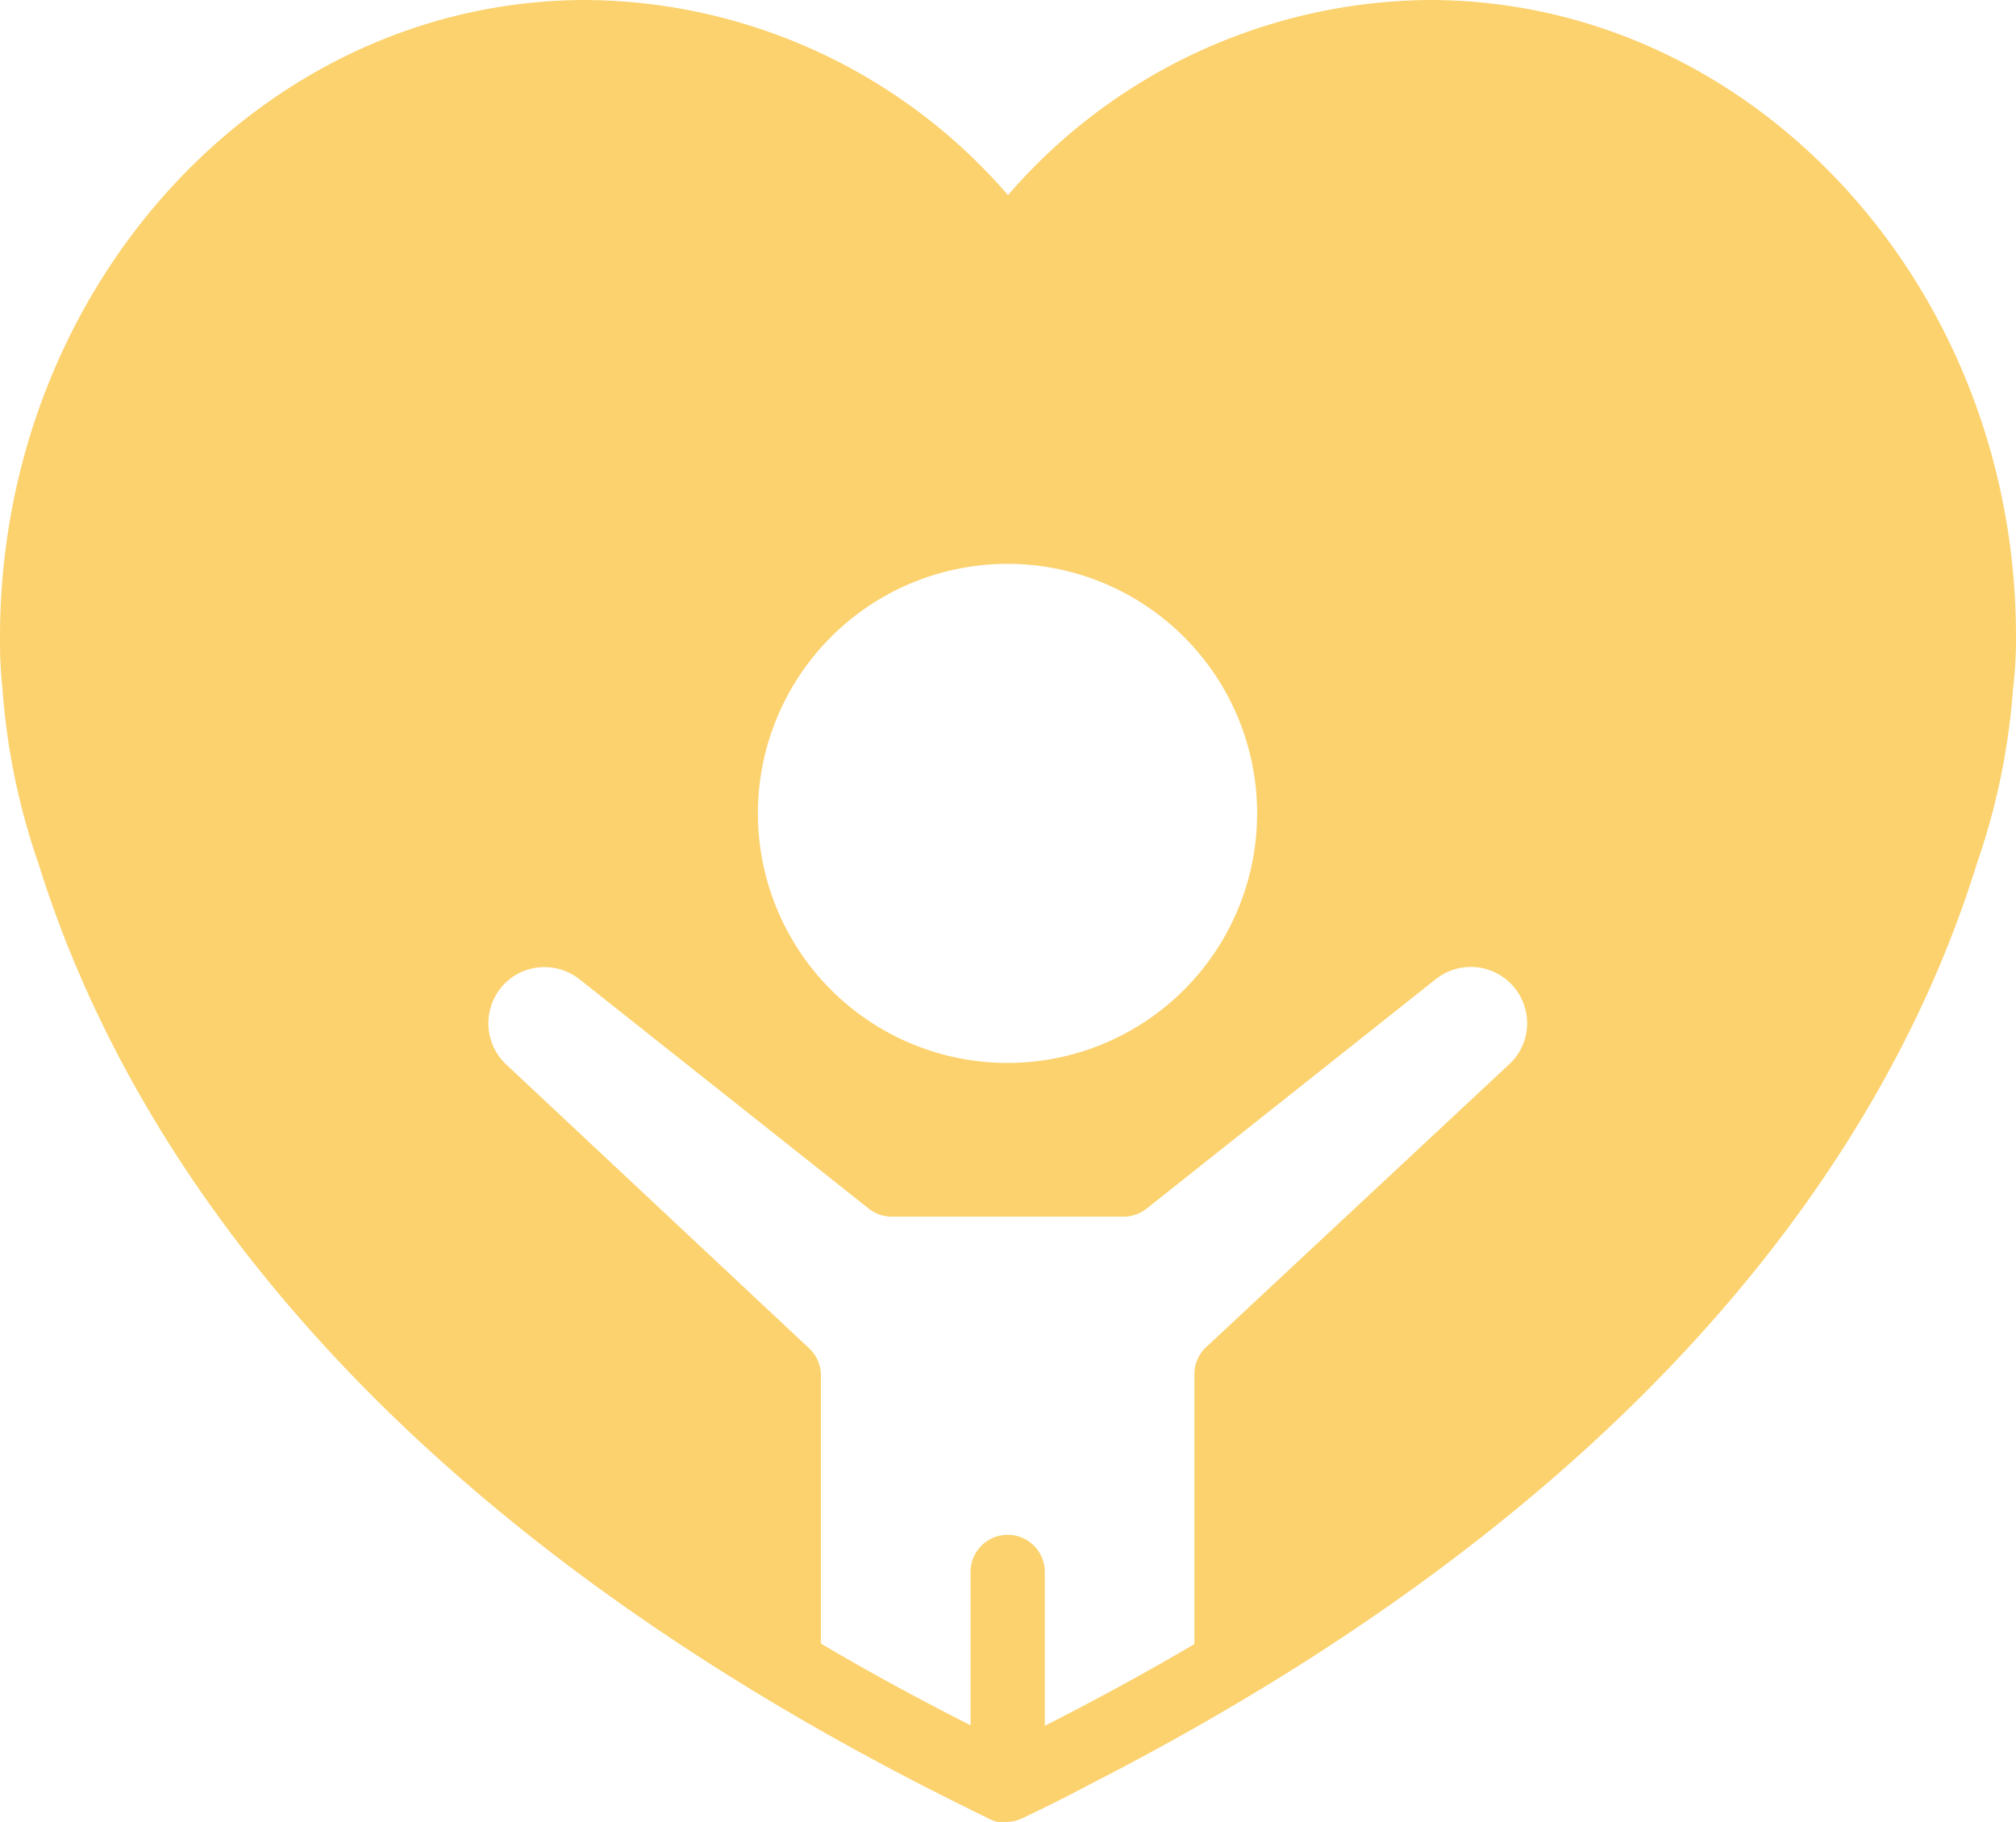 <?xml version="1.0" encoding="UTF-8" standalone="no"?><svg xmlns="http://www.w3.org/2000/svg" xmlns:xlink="http://www.w3.org/1999/xlink" fill="#000000" height="113.9" preserveAspectRatio="xMidYMid meet" version="1" viewBox="-0.0 0.0 126.0 113.9" width="126" zoomAndPan="magnify"><g data-name="Layer 2"><g data-name="Layer 1" id="change1_1"><path d="M126,39.78C126,17.87,109.53,0,89.34,0A35.13,35.13,0,0,0,63,12.2,35.13,35.13,0,0,0,36.61,0C16.43,0,0,17.87,0,39.84a28,28,0,0,0,.16,3.29A42.47,42.47,0,0,0,2.41,54c5,16.09,18.73,39,55.83,57.92l0,0a1.24,1.24,0,0,1,.2.1c1.15.58,2.31,1.16,3.48,1.73a1.7,1.7,0,0,0,.45.15l0,0,.26,0a2.06,2.06,0,0,0,.26,0,2.4,2.4,0,0,0,1-.23q2.12-1,4.17-2.09C104.93,92.71,118.6,70,123.55,54a42.62,42.62,0,0,0,2.26-10.89A26.05,26.05,0,0,0,126,39.78ZM78.57,50.85A15.6,15.6,0,1,1,63,35.25,15.6,15.6,0,0,1,78.57,50.85ZM74.65,86v16.78c-3,1.77-6.13,3.47-9.35,5.11V98.27a2.32,2.32,0,0,0-4.64,0v9.59c-3.22-1.64-6.37-3.34-9.35-5.11V86a2.35,2.35,0,0,0-.73-1.7L31.63,66.54A3.53,3.53,0,0,1,32.15,61a3.54,3.54,0,0,1,4.07.22L54.3,75.56a2.33,2.33,0,0,0,1.44.5H70.22a2.35,2.35,0,0,0,1.44-.5L89.74,61.21a3.52,3.52,0,0,1,5.69,2.43,3.48,3.48,0,0,1-1.1,2.89l-19,17.74A2.31,2.31,0,0,0,74.65,86Z" fill="#fcd26e"/></g></g></svg>